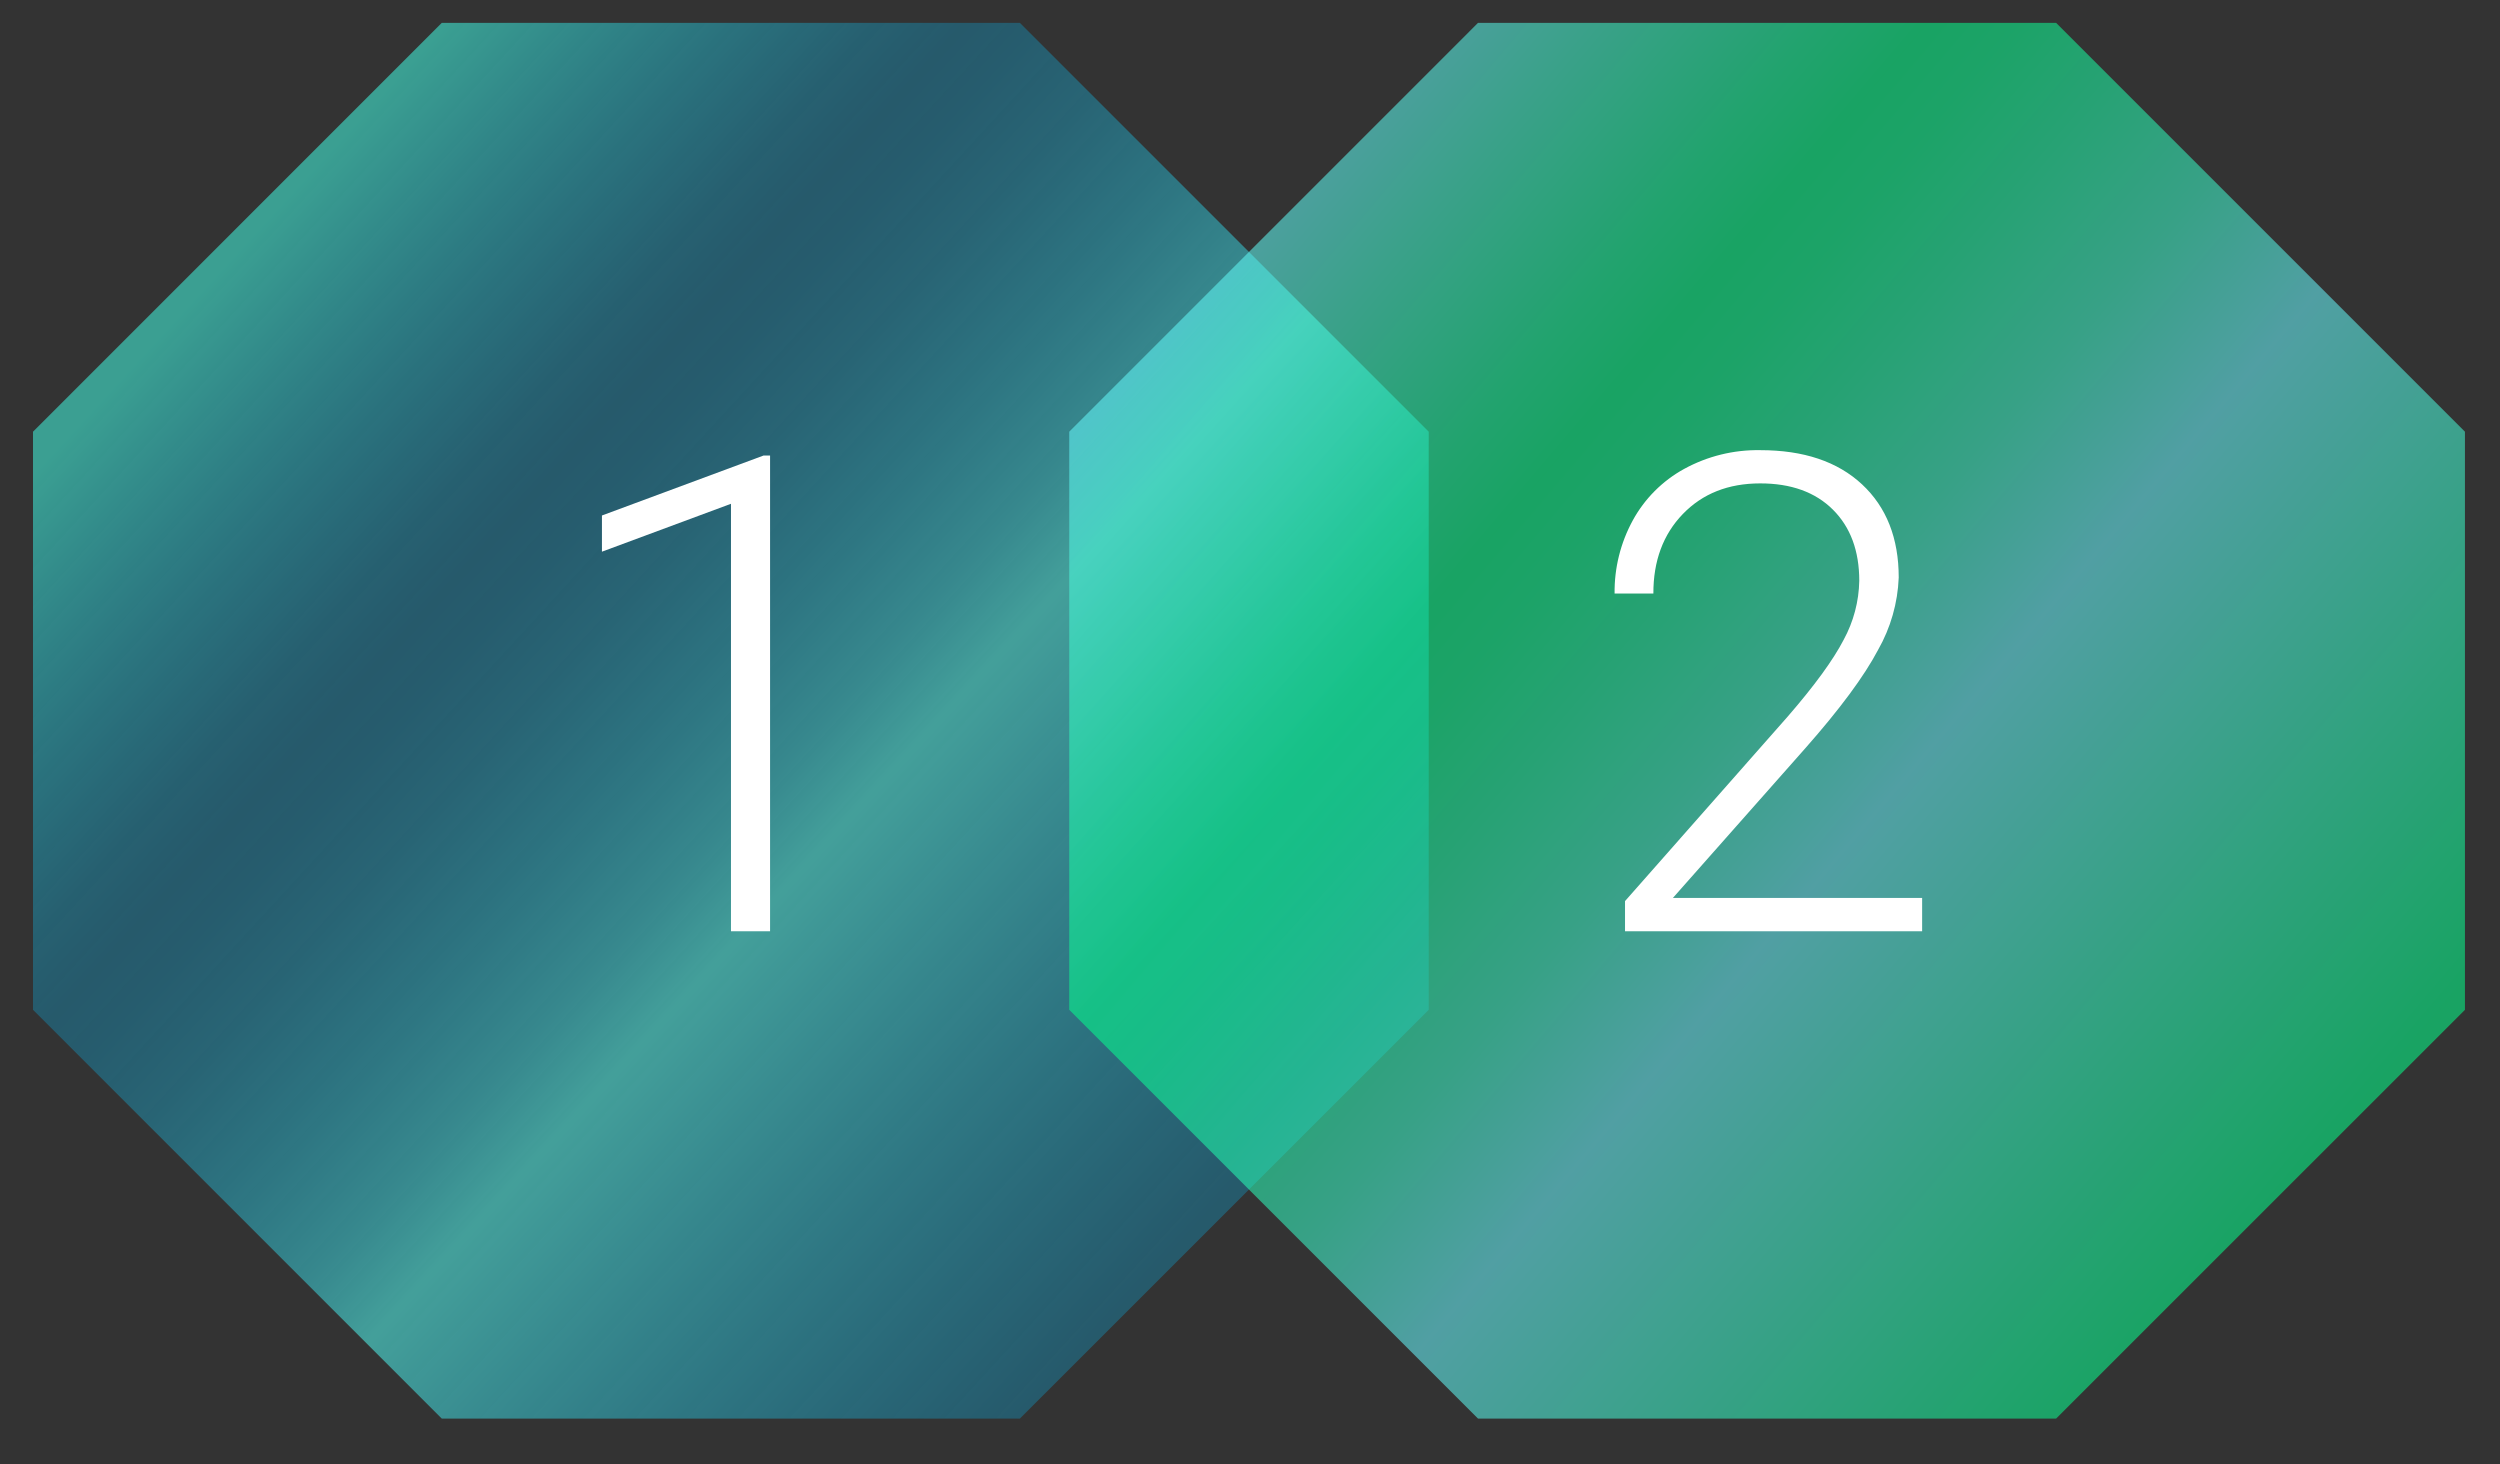 <?xml version="1.0" encoding="UTF-8"?> <svg xmlns="http://www.w3.org/2000/svg" xmlns:xlink="http://www.w3.org/1999/xlink" id="egqa96ugut1w1" viewBox="0 0 414.41 242.76" shape-rendering="geometricPrecision" text-rendering="geometricPrecision"><rect x="0" y="0" width="414.41" height="242.76" fill="#333333" stroke="none"/> <style><![CDATA[#egqa96ugut1w2_to {animation: egqa96ugut1w2_to__to 2000ms linear infinite normal forwards}@keyframes egqa96ugut1w2_to__to { 0% {transform: translate(121.15px,119.47px)} 50% {transform: translate(116px,119.47px)} 100% {transform: translate(121.15px,119.47px)} }#egqa96ugut1w5_to {animation: egqa96ugut1w5_to__to 2000ms linear infinite normal forwards}@keyframes egqa96ugut1w5_to__to { 0% {transform: translate(292.92px,119.47px)} 50% {transform: translate(299px,119.47px)} 100% {transform: translate(292.92px,119.47px)} }]]></style> <defs> <linearGradient id="egqa96ugut1w3-fill" x1="37.99" y1="43.1" x2="204.82" y2="196.31" spreadMethod="pad" gradientUnits="userSpaceOnUse"> <stop id="egqa96ugut1w3-fill-0" offset="0%" stop-color="rgb(65,248,224)"></stop> <stop id="egqa96ugut1w3-fill-1" offset="14%" stop-color="rgba(32,217,241,0.73)"></stop> <stop id="egqa96ugut1w3-fill-2" offset="23%" stop-color="rgba(11,198,251,0.56)"></stop> <stop id="egqa96ugut1w3-fill-3" offset="28%" stop-color="rgba(3,191,255,0.5)"></stop> <stop id="egqa96ugut1w3-fill-4" offset="32%" stop-color="rgba(7,194,254,0.53)"></stop> <stop id="egqa96ugut1w3-fill-5" offset="38%" stop-color="rgba(18,202,252,0.59)"></stop> <stop id="egqa96ugut1w3-fill-6" offset="46%" stop-color="rgba(35,215,248,0.71)"></stop> <stop id="egqa96ugut1w3-fill-7" offset="55%" stop-color="rgba(60,232,243,0.86)"></stop> <stop id="egqa96ugut1w3-fill-8" offset="61%" stop-color="rgb(81,248,239)"></stop> <stop id="egqa96ugut1w3-fill-9" offset="100%" stop-color="rgba(3,191,255,0.5)"></stop> </linearGradient> <linearGradient id="egqa96ugut1w6-fill" x1="200.75" y1="41.21" x2="381.2" y2="194.42" spreadMethod="pad" gradientUnits="userSpaceOnUse"> <stop id="egqa96ugut1w6-fill-0" offset="0%" stop-color="rgb(105,248,255)"></stop> <stop id="egqa96ugut1w6-fill-1" offset="10%" stop-color="rgb(65,251,209)"></stop> <stop id="egqa96ugut1w6-fill-2" offset="22%" stop-color="rgb(20,254,159)"></stop> <stop id="egqa96ugut1w6-fill-3" offset="28%" stop-color="rgb(3,255,139)"></stop> <stop id="egqa96ugut1w6-fill-4" offset="33%" stop-color="rgb(10,255,147)"></stop> <stop id="egqa96ugut1w6-fill-5" offset="40%" stop-color="rgb(28,253,168)"></stop> <stop id="egqa96ugut1w6-fill-6" offset="50%" stop-color="rgb(59,251,202)"></stop> <stop id="egqa96ugut1w6-fill-7" offset="60%" stop-color="rgb(100,248,250)"></stop> <stop id="egqa96ugut1w6-fill-8" offset="61%" stop-color="rgb(105,248,255)"></stop> <stop id="egqa96ugut1w6-fill-9" offset="76%" stop-color="rgb(66,251,211)"></stop> <stop id="egqa96ugut1w6-fill-10" offset="100%" stop-color="rgb(3,255,139)"></stop> </linearGradient> </defs> <g id="egqa96ugut1w2_to" transform="translate(121.15,119.47)"> <g id="egqa96ugut1w2" transform="translate(-121.15,-119.47)"> <polygon id="egqa96ugut1w3" points="169.06,3.79 73.23,3.79 5.47,71.56 5.47,167.39 73.23,235.15 169.06,235.15 236.83,167.39 236.83,71.56 169.06,3.79" opacity="0.55" fill="url(#egqa96ugut1w3-fill)" stroke="none" stroke-width="1"></polygon> <path id="egqa96ugut1w4" d="M127.65,154.37L121.17,154.37L121.17,83.51L99.78,91.45L99.78,85.45L126.57,75.51L127.65,75.51Z" fill="rgb(255,255,255)" stroke="none" stroke-width="1"></path> </g> </g> <g id="egqa96ugut1w5_to" transform="translate(292.92,119.47)"> <g id="egqa96ugut1w5" transform="translate(-292.92,-119.47)"> <polygon id="egqa96ugut1w6" points="340.83,3.79 245,3.79 177.24,71.56 177.24,167.39 245,235.15 340.83,235.15 408.6,167.39 408.6,71.56 340.83,3.79" opacity="0.55" fill="url(#egqa96ugut1w6-fill)" stroke="none" stroke-width="1"></polygon> <path id="egqa96ugut1w7" d="M318.62,154.37L269.37,154.37L269.37,149.37L296.32,118.8Q303.01,111.08,305.61,106.06C307.248,103.056,308.137,99.701,308.2,96.28Q308.2,88.83,303.83,84.48Q299.46,80.13,291.78,80.13Q283.85,80.13,278.95,85.21Q274.05,90.29,274.07,98.39L267.64,98.39C267.589,94.167,268.622,90,270.64,86.29C272.606,82.679,275.566,79.708,279.17,77.73C283.031,75.615,287.378,74.543,291.78,74.62Q302.58,74.62,308.66,80.29Q314.74,85.96,314.74,95.74C314.575,99.957,313.399,104.073,311.31,107.74Q307.87,114.27,299.24,124.05L277.31,148.84L318.62,148.84Z" fill="rgb(255,255,255)" stroke="none" stroke-width="1"></path> </g> </g> </svg> 